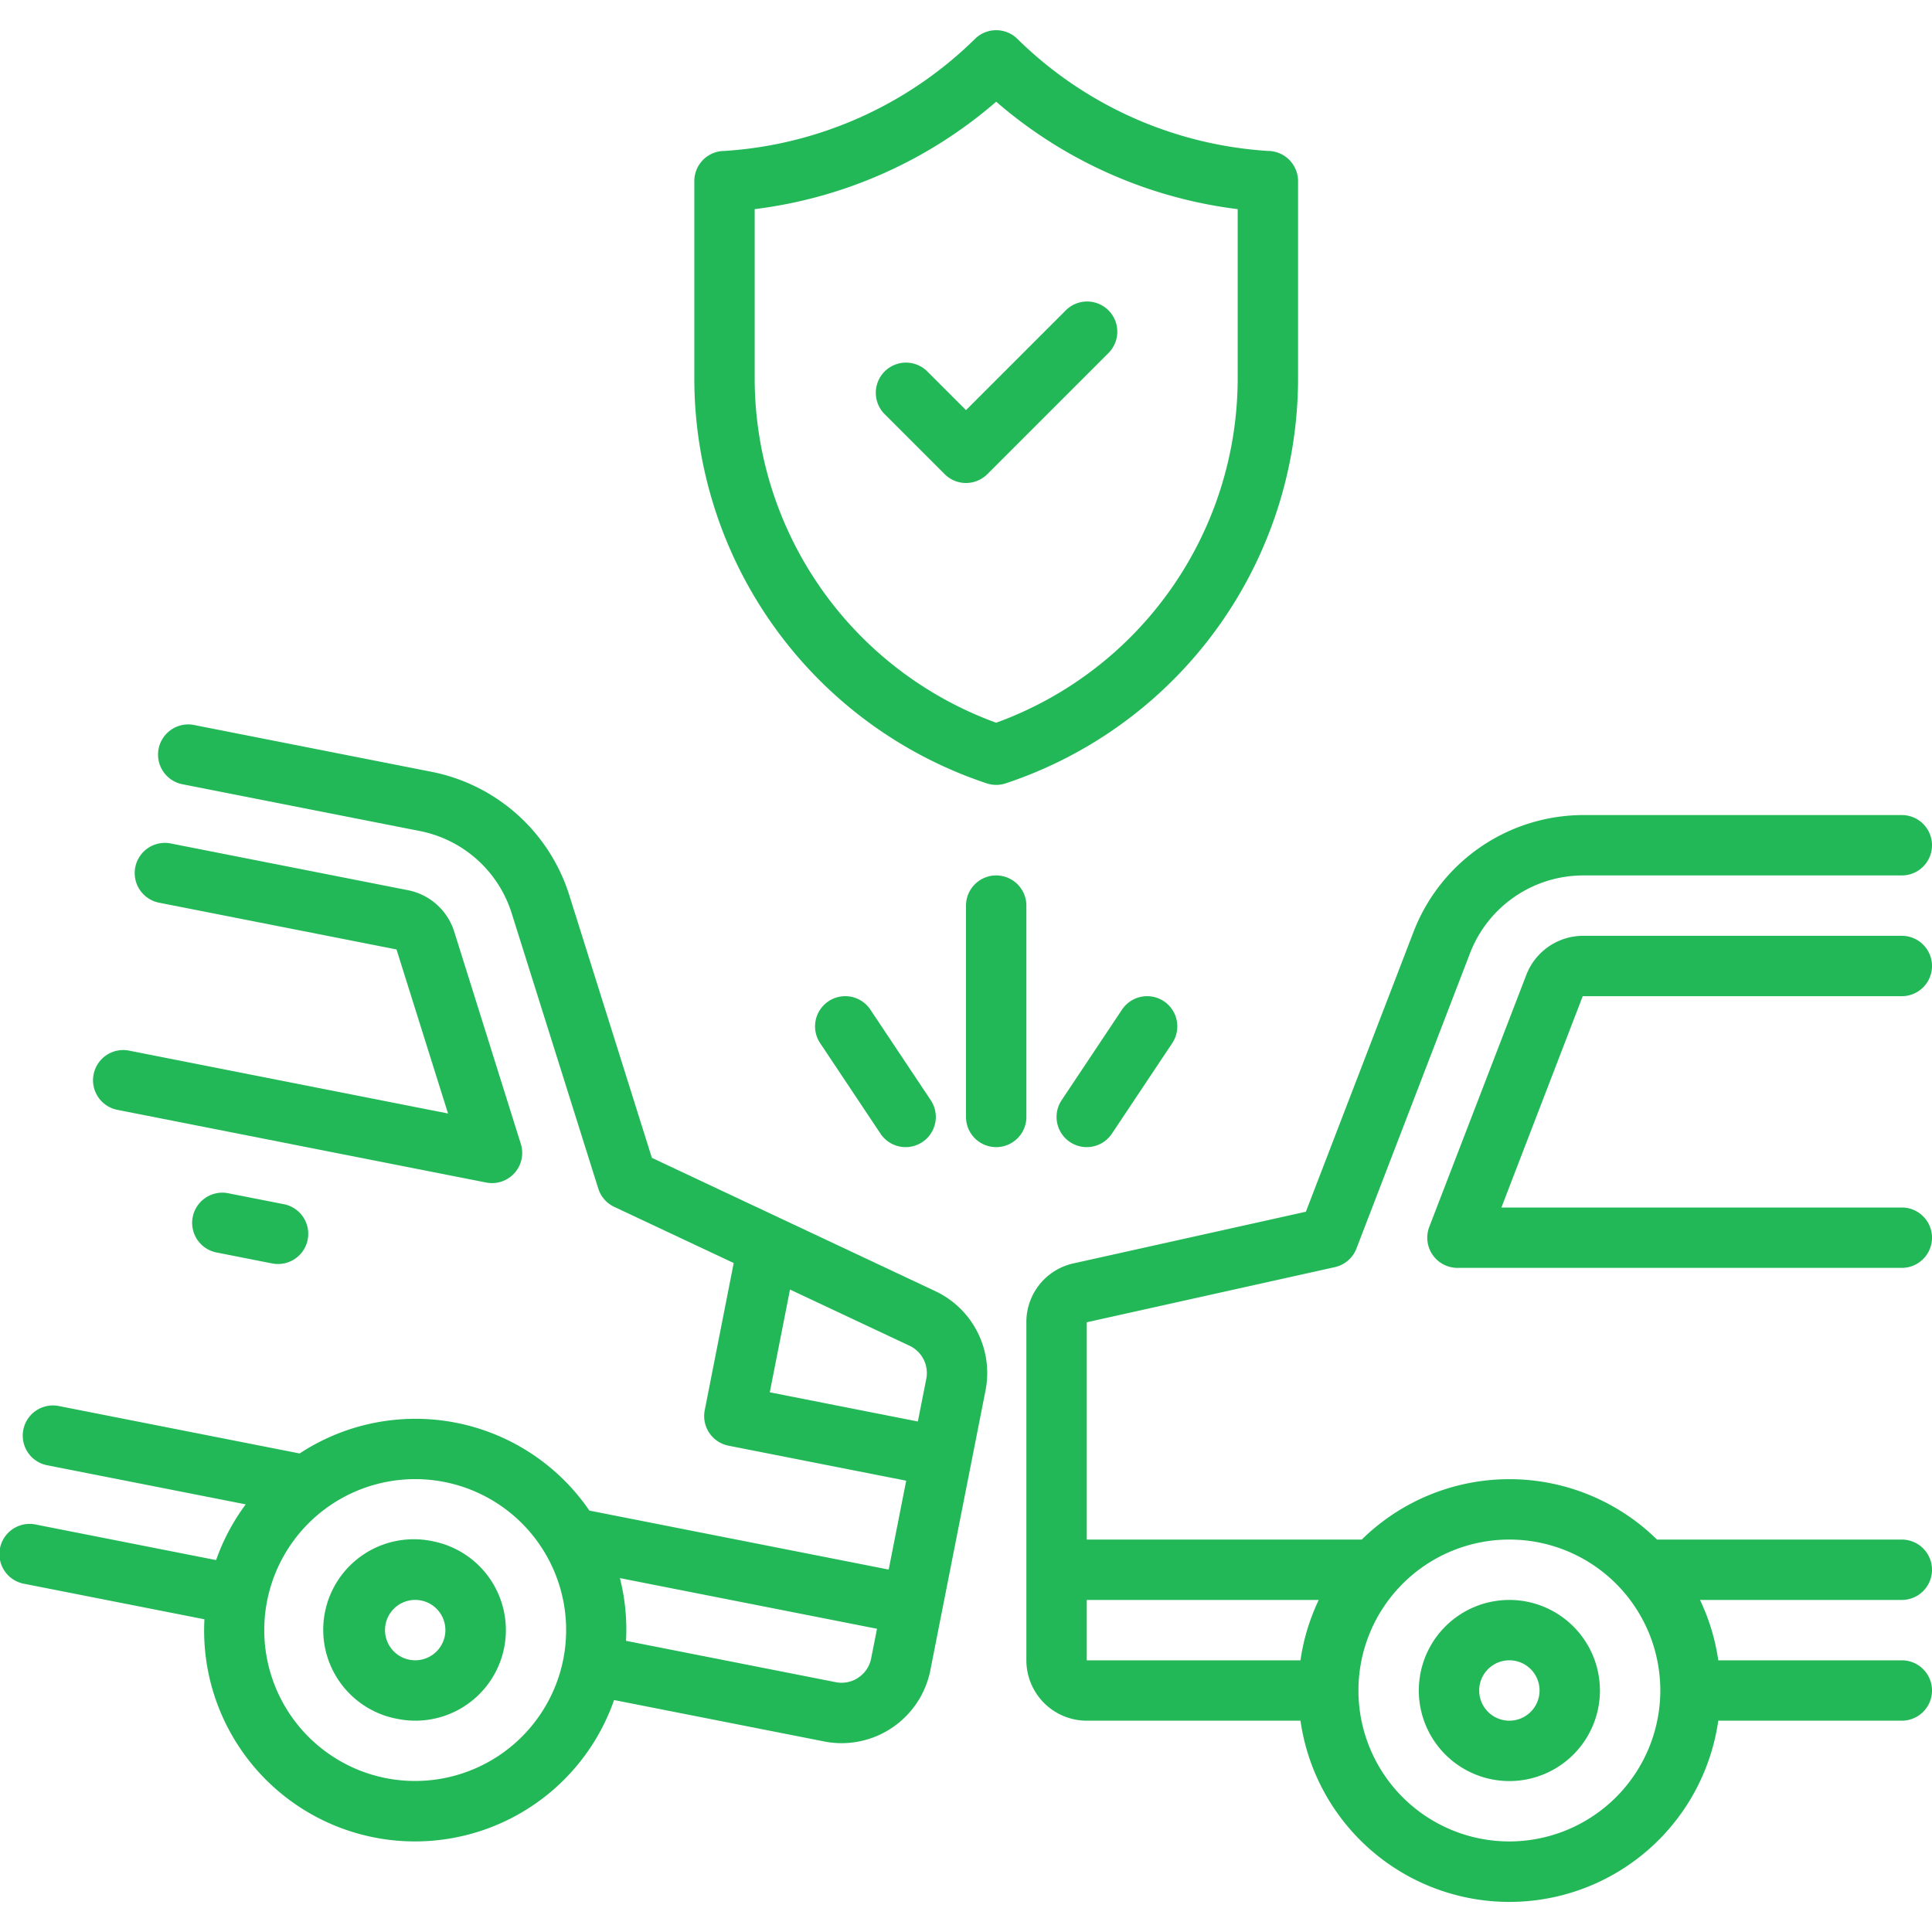 <svg xmlns="http://www.w3.org/2000/svg" version="1.1" xmlns:xlink="http://www.w3.org/1999/xlink" width="512" height="512" x="0" y="0" viewBox="0 0 64 64" style="enable-background:new 0 0 512 512" xml:space="preserve" class=""><g><g data-name="Crash Car Insurance"><path d="M50 53a3 3 0 1 0 3 3 3.003 3.003 0 0 0-3-3Zm0 4a1 1 0 1 1 1-1 1.001 1.001 0 0 1-1 1ZM63 33a1 1 0 0 0 0-2H52.43a2.02 2.02 0 0 0-1.863 1.28l-3.22 8.36A1 1 0 0 0 48.28 42H63a1 1 0 0 0 0-2H49.736l2.694-7ZM14.335 51.056a3 3 0 1 0-1.16 5.886 3.026 3.026 0 0 0 .586.058 3 3 0 0 0 .574-5.944Zm-.023 3.773a1 1 0 1 1-.559-1.83 1.018 1.018 0 0 1 .195.019 1 1 0 0 1 .364 1.811ZM3.9 36.768l12.206 2.405a1 1 0 0 0 1.147-1.28L15.04 30.84a2.015 2.015 0 0 0-1.52-1.35l-7.878-1.552a1 1 0 0 0-.387 1.962l7.88 1.552 1.707 5.434-10.553-2.08a1 1 0 1 0-.387 1.962Z" fill="#23b857" opacity="1" data-original="#000000" class=""></path><path d="m30.979 42.769-5.116-2.406-4.268-2.007-2.737-8.703a5.997 5.997 0 0 0-4.563-4.086l-7.88-1.553a1 1 0 0 0-.387 1.962l7.88 1.553a3.998 3.998 0 0 1 3.042 2.724l2.869 9.121a1 1 0 0 0 .528.605l3.958 1.861-.96 4.876a1 1 0 0 0 .787 1.174l5.887 1.16-.58 2.944-9.915-1.954a6.981 6.981 0 0 0-9.598-1.892l-7.96-1.568a1 1 0 1 0-.386 1.962l6.56 1.292a6.928 6.928 0 0 0-.981 1.846l-5.966-1.176a1 1 0 1 0-.386 1.962l5.965 1.175a6.985 6.985 0 0 0 13.57 2.675l6.955 1.371a3.026 3.026 0 0 0 .587.058 3.001 3.001 0 0 0 2.936-2.42l1.826-9.261a2.996 2.996 0 0 0-1.667-3.295Zm-.574 4.32-4.905-.967.67-3.404 3.957 1.86a1 1 0 0 1 .557 1.1ZM12.788 58.904a5 5 0 1 1 5.872-3.94 5.007 5.007 0 0 1-5.872 3.94Zm15.646-3.33a.991.991 0 0 1-.75.15l-6.946-1.369a6.919 6.919 0 0 0-.203-2.078l8.517 1.678-.194.981a.99.99 0 0 1-.424.637Z" fill="#23b857" opacity="1" data-original="#000000" class=""></path><path d="M7.545 39.525a1 1 0 0 0-.387 1.962l1.856.366a.982.982 0 0 0 .195.019A1 1 0 0 0 9.4 39.89ZM63 53a1 1 0 0 0 0-2h-8.11a6.977 6.977 0 0 0-9.78 0H36v-7.198l8.217-1.826a1 1 0 0 0 .717-.617l3.767-9.795A4.023 4.023 0 0 1 52.434 29H63a1 1 0 0 0 0-2H52.434a6.036 6.036 0 0 0-5.6 3.846l-3.575 9.294-7.693 1.71A1.987 1.987 0 0 0 34 43.802V55a2.002 2.002 0 0 0 2 2h7.08a6.99 6.99 0 0 0 13.84 0H63a1 1 0 0 0 0-2h-6.08a6.932 6.932 0 0 0-.605-2Zm-27 0h7.685a6.932 6.932 0 0 0-.605 2H36Zm14 8a5 5 0 1 1 5-5 5.006 5.006 0 0 1-5 5ZM34 30a1 1 0 0 0-2 0v7a1 1 0 0 0 2 0ZM37.168 33.445l-2 3a1 1 0 1 0 1.664 1.11l2-3a1 1 0 0 0-1.664-1.11ZM27.445 33.168a1 1 0 0 0-.277 1.387l2 3a1 1 0 1 0 1.664-1.11l-2-3a.999.999 0 0 0-1.387-.277ZM31.293 15.707a1 1 0 0 0 1.414 0l4-4a1 1 0 1 0-1.414-1.414L32 13.586l-1.293-1.293a1 1 0 0 0-1.414 1.414Z" fill="#23b857" opacity="1" data-original="#000000" class=""></path><path d="M32.684 25.949a1.002 1.002 0 0 0 .633 0A14.145 14.145 0 0 0 43 12.514V6a1.002 1.002 0 0 0-.997-1 13.004 13.004 0 0 1-8.296-3.707 1 1 0 0 0-1.414 0A13.005 13.005 0 0 1 24 5a1 1 0 0 0-1 1v6.513a14.144 14.144 0 0 0 9.684 13.436ZM25 6.928a15.028 15.028 0 0 0 8-3.559 15.028 15.028 0 0 0 8 3.559v5.586a12.146 12.146 0 0 1-8 11.427 12.146 12.146 0 0 1-8-11.428Z" fill="#23b857" opacity="1" data-original="#000000" class=""></path></g></g></svg>